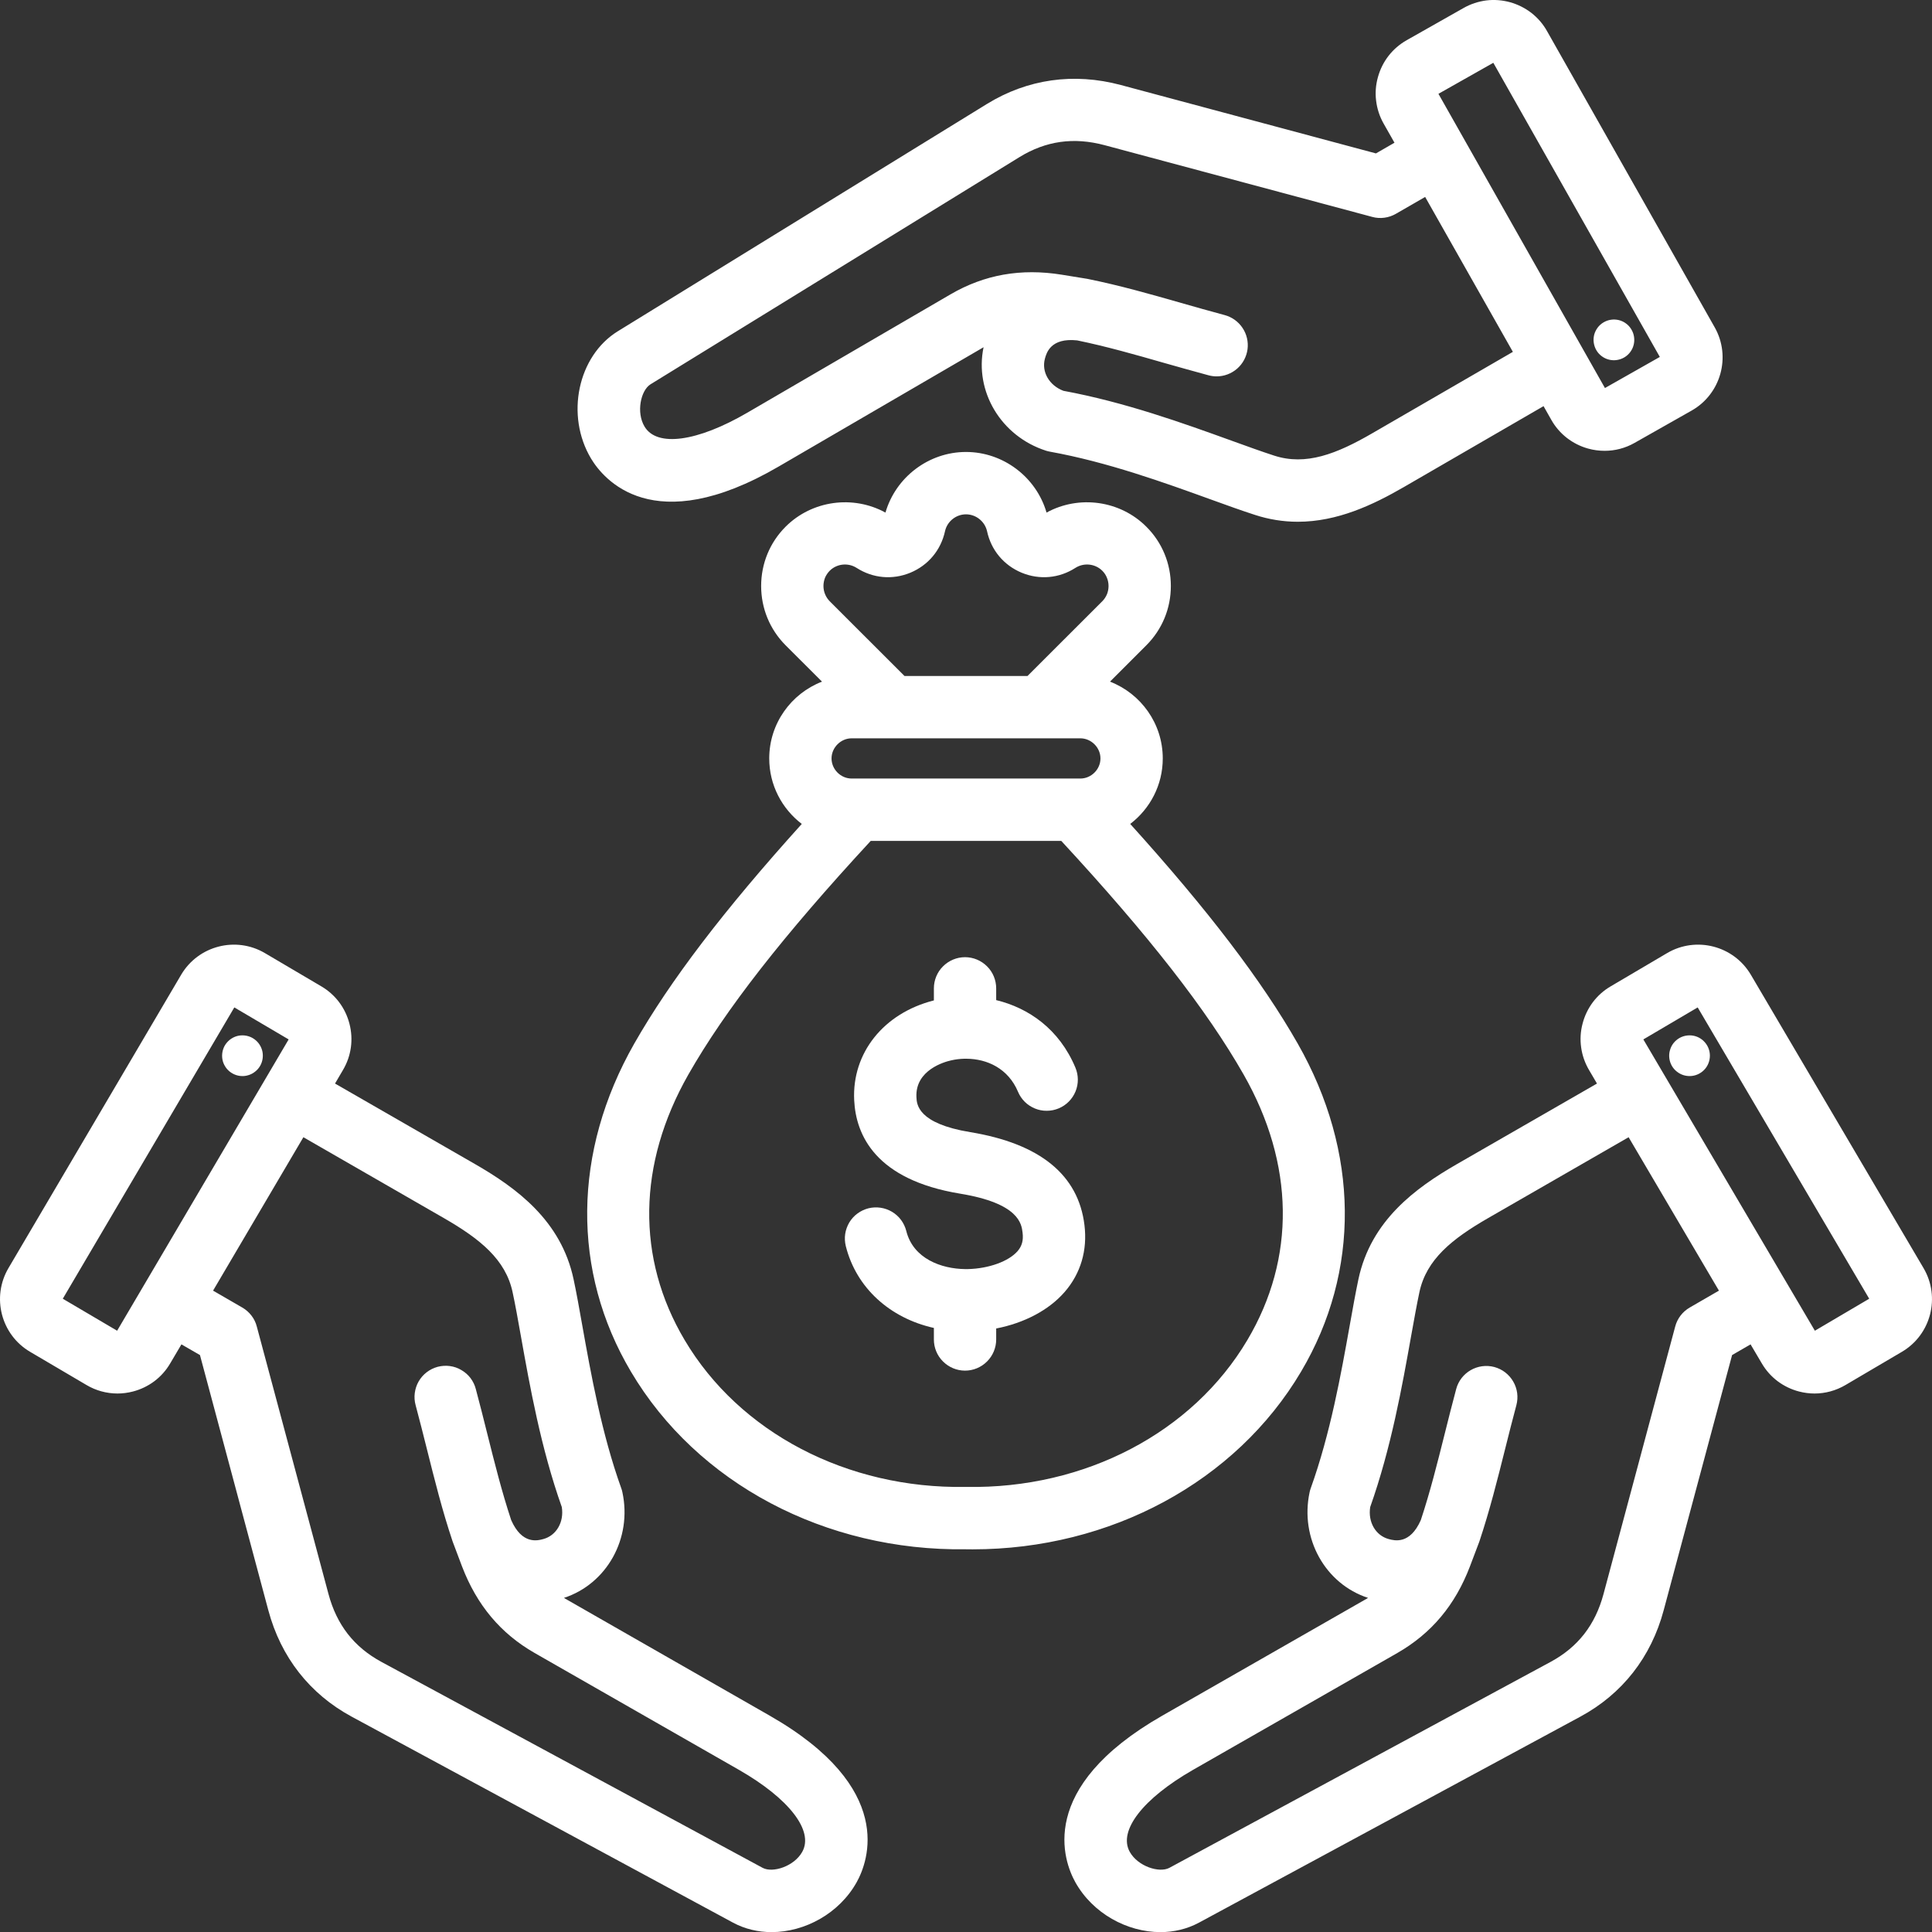 <svg width="32" height="32" viewBox="0 0 32 32" fill="none" xmlns="http://www.w3.org/2000/svg">
<rect x="0" y="0" width="32" height="32" fill="#333333" stroke="none"/>
<path fill-rule="evenodd" clip-rule="evenodd" d="M12.751 28.418L9.369 26.483C9.36 26.477 9.35 26.472 9.341 26.466C10.05 26.234 10.473 25.482 10.309 24.717C10.305 24.695 10.298 24.672 10.29 24.65C9.964 23.742 9.787 22.752 9.645 21.957C9.595 21.676 9.548 21.41 9.5 21.187C9.293 20.217 8.559 19.679 7.868 19.281L5.549 17.947L5.681 17.722C5.818 17.49 5.856 17.218 5.788 16.956C5.72 16.693 5.555 16.474 5.322 16.337L4.387 15.786C3.906 15.503 3.285 15.664 3.001 16.144L0.14 21.004C-0.143 21.485 0.017 22.107 0.498 22.39L1.434 22.941C1.588 23.032 1.765 23.081 1.945 23.081C2.03 23.081 2.116 23.07 2.201 23.048C2.329 23.015 2.45 22.957 2.557 22.877C2.663 22.797 2.752 22.697 2.819 22.582L3.005 22.267L3.312 22.444L4.444 26.67C4.652 27.448 5.13 28.058 5.826 28.434L12.141 31.845C12.338 31.951 12.557 32.002 12.78 32.002C13.331 32.002 13.901 31.693 14.19 31.174C14.381 30.83 14.843 29.615 12.751 28.418ZM1.94 22.041L1.04 21.511L3.881 16.686L4.781 17.216L1.94 22.041ZM13.288 30.672C13.154 30.913 12.799 31.027 12.631 30.937L6.317 27.526C5.865 27.281 5.578 26.914 5.441 26.403L4.253 21.97C4.236 21.904 4.206 21.843 4.164 21.789C4.123 21.736 4.072 21.691 4.013 21.657L3.529 21.377L5.025 18.836L7.353 20.176C7.952 20.521 8.375 20.862 8.49 21.402C8.535 21.609 8.578 21.854 8.629 22.138C8.776 22.961 8.958 23.983 9.305 24.961C9.345 25.208 9.217 25.433 8.998 25.492C8.901 25.518 8.647 25.585 8.467 25.178C8.312 24.71 8.195 24.242 8.071 23.748C8.011 23.508 7.949 23.26 7.881 23.007C7.864 22.941 7.834 22.88 7.793 22.825C7.752 22.771 7.7 22.726 7.641 22.692C7.583 22.657 7.518 22.635 7.45 22.626C7.383 22.617 7.314 22.622 7.248 22.639C7.183 22.657 7.121 22.687 7.067 22.729C7.013 22.77 6.968 22.822 6.934 22.881C6.9 22.94 6.879 23.005 6.87 23.073C6.861 23.14 6.866 23.209 6.884 23.274C6.95 23.52 7.011 23.763 7.07 23.998C7.201 24.521 7.324 25.015 7.496 25.529C7.497 25.531 7.501 25.544 7.503 25.548L7.653 25.946C7.899 26.587 8.292 27.056 8.856 27.379L12.239 29.314C13.07 29.79 13.482 30.323 13.288 30.672ZM4.225 17.75C4.19 17.778 4.151 17.798 4.108 17.81C4.065 17.823 4.021 17.826 3.977 17.821C3.933 17.816 3.89 17.802 3.851 17.78C3.813 17.759 3.779 17.73 3.751 17.695C3.724 17.66 3.703 17.62 3.691 17.578C3.679 17.535 3.676 17.491 3.681 17.447C3.686 17.402 3.7 17.36 3.721 17.321C3.743 17.283 3.772 17.249 3.807 17.221C3.842 17.194 3.881 17.173 3.924 17.161C3.967 17.149 4.011 17.146 4.055 17.151C4.099 17.156 4.142 17.17 4.18 17.191C4.219 17.213 4.253 17.242 4.281 17.277C4.308 17.311 4.328 17.351 4.341 17.394C4.353 17.436 4.356 17.481 4.351 17.525C4.346 17.569 4.332 17.612 4.311 17.65C4.289 17.689 4.26 17.723 4.225 17.75ZM21.549 22.72C22.535 21.058 22.515 19.077 21.495 17.286C20.902 16.246 20.013 15.078 18.72 13.647C19.047 13.397 19.259 13.005 19.259 12.562C19.259 11.983 18.896 11.488 18.385 11.29L18.987 10.688C19.249 10.426 19.393 10.077 19.393 9.706C19.393 9.334 19.249 8.985 18.987 8.724C18.551 8.287 17.869 8.196 17.334 8.49C17.164 7.903 16.617 7.486 16 7.486C15.383 7.486 14.836 7.903 14.666 8.49C14.13 8.196 13.449 8.287 13.012 8.724C12.751 8.985 12.607 9.334 12.607 9.706C12.607 10.077 12.751 10.426 13.012 10.688L13.615 11.29C13.104 11.488 12.741 11.983 12.741 12.562C12.741 13.005 12.953 13.397 13.28 13.647C11.988 15.078 11.098 16.246 10.505 17.286C9.485 19.077 9.465 21.058 10.451 22.72C11.547 24.571 13.672 25.694 16 25.661C16.037 25.661 16.073 25.662 16.109 25.662C18.393 25.662 20.47 24.542 21.549 22.72ZM14.106 12.895C13.925 12.895 13.773 12.743 13.773 12.562C13.773 12.382 13.925 12.229 14.106 12.229H17.894C18.075 12.229 18.227 12.382 18.227 12.562C18.227 12.743 18.075 12.895 17.894 12.895H14.106ZM13.742 9.454C13.86 9.336 14.047 9.316 14.188 9.406C14.458 9.579 14.782 9.608 15.078 9.486C15.374 9.363 15.583 9.113 15.652 8.8C15.687 8.637 15.834 8.519 16 8.519C16.166 8.519 16.313 8.637 16.349 8.8C16.417 9.113 16.626 9.363 16.922 9.486C17.218 9.608 17.543 9.579 17.812 9.406C17.953 9.316 18.14 9.336 18.258 9.454C18.291 9.487 18.317 9.526 18.334 9.569C18.352 9.613 18.361 9.659 18.361 9.706C18.361 9.753 18.352 9.799 18.335 9.842C18.317 9.885 18.291 9.925 18.258 9.958L17.018 11.197H14.982L13.742 9.958C13.71 9.925 13.683 9.885 13.666 9.842C13.648 9.799 13.639 9.753 13.639 9.706C13.639 9.659 13.648 9.613 13.665 9.569C13.683 9.526 13.71 9.487 13.742 9.454ZM16.009 24.628C16.003 24.628 15.997 24.628 15.991 24.628C14.032 24.661 12.248 23.729 11.339 22.194C10.536 20.84 10.559 19.278 11.402 17.797C12.012 16.727 12.975 15.493 14.422 13.928H17.578C19.025 15.493 19.988 16.727 20.598 17.797C21.442 19.278 21.464 20.84 20.661 22.194C19.752 23.729 17.969 24.662 16.009 24.628ZM31.86 21.004L28.999 16.144C28.715 15.664 28.094 15.503 27.613 15.786L26.678 16.337C26.563 16.404 26.463 16.493 26.383 16.599C26.303 16.706 26.245 16.827 26.212 16.956C26.178 17.084 26.17 17.218 26.189 17.35C26.207 17.481 26.252 17.608 26.319 17.722L26.451 17.947L24.132 19.281C23.441 19.679 22.707 20.217 22.5 21.187C22.453 21.41 22.405 21.676 22.355 21.957C22.213 22.752 22.036 23.742 21.71 24.65C21.702 24.672 21.695 24.695 21.691 24.717C21.528 25.482 21.95 26.234 22.659 26.466C22.65 26.472 22.64 26.477 22.631 26.483L19.249 28.418C17.157 29.615 17.619 30.83 17.81 31.174C18.099 31.693 18.669 32.002 19.221 32.002C19.443 32.002 19.662 31.951 19.859 31.845L26.174 28.434C26.87 28.058 27.348 27.448 27.556 26.67L28.689 22.444L28.995 22.267L29.181 22.582C29.248 22.697 29.337 22.797 29.443 22.877C29.55 22.957 29.671 23.015 29.799 23.048C29.884 23.07 29.97 23.081 30.055 23.081C30.233 23.081 30.409 23.033 30.566 22.941L31.502 22.39C31.983 22.107 32.143 21.485 31.86 21.004ZM27.987 21.657C27.869 21.725 27.782 21.838 27.747 21.97L26.559 26.403C26.422 26.914 26.136 27.281 25.683 27.526L19.369 30.937C19.201 31.027 18.846 30.913 18.712 30.672C18.518 30.323 18.93 29.79 19.761 29.314L23.144 27.379C23.708 27.055 24.102 26.587 24.347 25.944L24.497 25.548C24.499 25.544 24.503 25.531 24.504 25.529C24.675 25.015 24.799 24.521 24.93 23.998C24.989 23.763 25.05 23.519 25.116 23.274C25.133 23.209 25.138 23.141 25.129 23.073C25.12 23.006 25.098 22.941 25.064 22.883C25.03 22.824 24.985 22.773 24.931 22.731C24.878 22.69 24.816 22.66 24.751 22.642C24.476 22.569 24.192 22.732 24.119 23.007C24.051 23.26 23.989 23.508 23.929 23.748C23.805 24.242 23.688 24.71 23.533 25.178C23.353 25.585 23.099 25.518 23.002 25.492C22.783 25.433 22.655 25.208 22.695 24.961C23.042 23.982 23.224 22.961 23.371 22.138C23.422 21.854 23.466 21.609 23.51 21.402C23.625 20.862 24.048 20.521 24.647 20.176L26.975 18.836L28.471 21.377L27.987 21.657ZM30.06 22.041L27.219 17.216L28.119 16.686L30.96 21.511L30.06 22.041ZM28.193 17.221C28.263 17.277 28.309 17.358 28.319 17.447C28.329 17.535 28.304 17.625 28.249 17.695C28.193 17.765 28.112 17.811 28.023 17.821C27.934 17.831 27.845 17.806 27.775 17.75C27.74 17.723 27.711 17.689 27.689 17.65C27.668 17.612 27.654 17.569 27.649 17.525C27.644 17.481 27.647 17.436 27.66 17.394C27.672 17.351 27.692 17.311 27.719 17.277C27.747 17.242 27.781 17.213 27.82 17.191C27.858 17.17 27.901 17.156 27.945 17.151C27.989 17.146 28.033 17.149 28.076 17.161C28.119 17.173 28.159 17.194 28.193 17.221ZM12.896 7.728L16.264 5.767C16.273 5.762 16.282 5.756 16.291 5.751C16.138 6.481 16.578 7.223 17.322 7.464C17.344 7.471 17.367 7.477 17.39 7.481C18.34 7.652 19.285 7.994 20.045 8.269C20.313 8.366 20.567 8.458 20.785 8.528C21.014 8.603 21.254 8.642 21.495 8.642C22.15 8.642 22.739 8.364 23.251 8.068L25.566 6.727L25.694 6.953C25.759 7.069 25.847 7.171 25.952 7.253C26.057 7.334 26.177 7.395 26.305 7.43C26.395 7.455 26.487 7.467 26.578 7.467C26.75 7.467 26.92 7.423 27.073 7.336L28.018 6.801C28.504 6.526 28.675 5.907 28.401 5.422L25.623 0.514C25.558 0.398 25.47 0.296 25.365 0.214C25.26 0.133 25.14 0.073 25.012 0.037C24.884 0.002 24.75 -0.009 24.619 0.007C24.487 0.024 24.359 0.066 24.244 0.131L23.299 0.666C23.064 0.799 22.895 1.016 22.823 1.277C22.787 1.405 22.776 1.538 22.793 1.67C22.809 1.802 22.851 1.93 22.916 2.045L23.097 2.364L22.79 2.541L18.564 1.408C17.786 1.2 17.019 1.308 16.345 1.723L10.234 5.486C9.569 5.895 9.362 6.881 9.79 7.596C9.993 7.934 10.814 8.941 12.896 7.728ZM24.734 1.04L27.492 5.912L26.583 6.427L23.825 1.554L24.734 1.04ZM10.775 6.365L16.886 2.602C17.324 2.333 17.785 2.268 18.297 2.405L22.73 3.593C22.795 3.611 22.863 3.615 22.93 3.606C22.998 3.597 23.062 3.575 23.121 3.541L23.605 3.262L25.058 5.828L22.733 7.174C22.135 7.521 21.628 7.717 21.103 7.546C20.902 7.481 20.667 7.396 20.396 7.298C19.61 7.014 18.634 6.661 17.613 6.473C17.379 6.384 17.248 6.16 17.307 5.941C17.333 5.845 17.402 5.591 17.842 5.638C18.326 5.738 18.79 5.87 19.281 6.011C19.519 6.078 19.764 6.148 20.017 6.216C20.062 6.228 20.107 6.234 20.151 6.234C20.276 6.234 20.397 6.188 20.491 6.106C20.586 6.023 20.646 5.909 20.663 5.785C20.679 5.661 20.65 5.535 20.58 5.431C20.511 5.327 20.405 5.251 20.285 5.219C20.04 5.153 19.798 5.085 19.565 5.018C19.047 4.87 18.557 4.73 18.026 4.622L18.006 4.618L17.587 4.55C16.909 4.441 16.306 4.548 15.744 4.875L12.377 6.836C11.549 7.318 10.881 7.409 10.676 7.066C10.534 6.83 10.613 6.465 10.775 6.365ZM26.398 5.678C26.391 5.634 26.394 5.59 26.404 5.547C26.415 5.504 26.435 5.464 26.461 5.428C26.488 5.392 26.521 5.362 26.559 5.34C26.597 5.317 26.639 5.302 26.683 5.296C26.727 5.289 26.771 5.292 26.814 5.302C26.857 5.313 26.898 5.332 26.933 5.359C26.969 5.385 26.999 5.419 27.021 5.457C27.044 5.495 27.059 5.537 27.065 5.581C27.078 5.669 27.056 5.759 27.002 5.831C26.949 5.903 26.869 5.95 26.78 5.963C26.692 5.976 26.602 5.954 26.53 5.9C26.458 5.847 26.411 5.767 26.398 5.678Z" fill="white"/>
<path d="M17.635 21.398C17.9 21.092 18.013 20.709 17.962 20.291C17.861 19.459 17.225 18.942 16.072 18.752C15.2 18.609 15.184 18.292 15.179 18.172C15.157 17.721 15.65 17.586 15.75 17.564C15.822 17.547 15.896 17.538 15.97 17.536C15.983 17.536 15.996 17.536 16.008 17.536C16.349 17.538 16.698 17.696 16.861 18.082C16.887 18.145 16.925 18.201 16.973 18.249C17.021 18.297 17.079 18.334 17.141 18.36C17.204 18.386 17.271 18.399 17.339 18.398C17.407 18.398 17.474 18.384 17.536 18.358C17.663 18.305 17.762 18.204 17.814 18.078C17.866 17.951 17.865 17.809 17.812 17.683C17.544 17.044 17.037 16.695 16.5 16.565V16.371C16.5 16.234 16.446 16.102 16.349 16.006C16.252 15.909 16.121 15.854 15.984 15.854C15.847 15.854 15.716 15.909 15.619 16.006C15.522 16.102 15.468 16.234 15.468 16.371V16.57C14.638 16.78 14.11 17.438 14.148 18.222C14.176 18.802 14.503 19.541 15.904 19.771C16.878 19.931 16.92 20.271 16.937 20.416C16.953 20.544 16.927 20.638 16.855 20.722C16.708 20.892 16.377 21.012 16.032 21.02C16.019 21.02 16.006 21.02 15.993 21.02C15.99 21.02 15.986 21.02 15.982 21.02C15.595 21.015 15.126 20.85 15.011 20.389C14.994 20.323 14.965 20.262 14.925 20.207C14.884 20.152 14.834 20.107 14.776 20.072C14.717 20.037 14.653 20.014 14.586 20.004C14.519 19.994 14.451 19.997 14.385 20.013C14.319 20.03 14.257 20.059 14.203 20.099C14.148 20.139 14.102 20.19 14.067 20.248C14.033 20.306 14.009 20.371 13.999 20.438C13.989 20.505 13.993 20.573 14.009 20.639C14.182 21.331 14.739 21.832 15.468 21.995V22.186C15.468 22.323 15.522 22.454 15.619 22.55C15.716 22.647 15.847 22.702 15.984 22.702C16.121 22.702 16.252 22.647 16.349 22.55C16.445 22.454 16.5 22.323 16.5 22.186V22.004C16.967 21.913 17.374 21.699 17.635 21.398Z" fill="white"/>
</svg>
